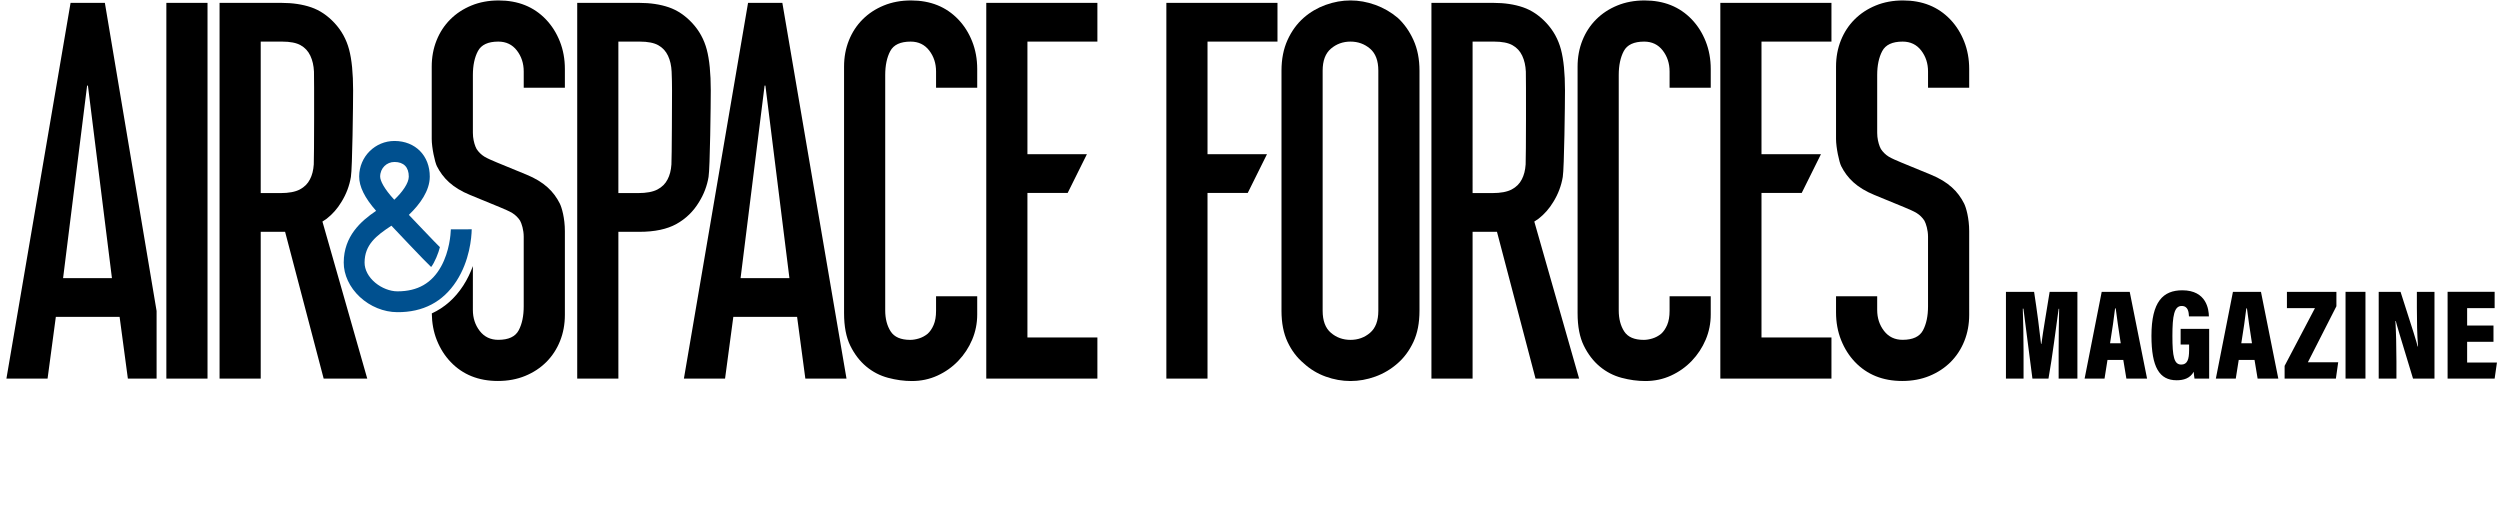 <?xml version="1.0"?>
<svg xmlns="http://www.w3.org/2000/svg" width="655" height="138">
	<path id="air-a" d="M 16.53 72.872 L 22.823 22.423 L 23.035 22.423 L 29.328 72.872 Z M 41.028 81.474 L 27.475 0.751 L 18.489 0.751 L 1.681 99.194 L 12.463 99.194 L 14.628 83.02 L 31.337 83.02 L 33.501 99.194 L 41.028 99.194 Z"></path>
	<path id="air-i" d="M 43.586 0.751 L 54.369 0.751 L 54.369 99.195 L 43.586 99.195 Z"></path>
	<path id="air-r" d="M 73.487 50.589 L 68.307 50.589 L 68.307 10.9 L 73.91 10.9 C 76.025 10.9 77.645 11.216 78.773 11.852 C 79.899 12.485 80.746 13.402 81.31 14.6 C 81.874 15.799 82.191 17.189 82.262 18.775 C 82.331 20.361 82.314 41.534 82.209 43.084 C 82.103 44.634 81.768 45.937 81.205 46.995 C 80.64 48.124 79.759 49.003 78.562 49.637 C 77.363 50.272 75.671 50.589 73.487 50.589 M 96.219 99.194 L 84.477 58.049 C 84.643 57.929 85.43 57.43 85.591 57.304 C 87.12 56.111 88.409 54.65 89.45 52.915 C 90.719 50.871 91.546 48.686 91.934 46.36 C 92.321 44.035 92.516 27.074 92.516 23.691 C 92.516 19.181 92.162 15.604 91.459 12.961 C 90.753 10.319 89.485 8.011 87.653 6.037 C 85.819 4.064 83.777 2.69 81.522 1.914 C 79.266 1.14 76.658 0.752 73.699 0.752 L 57.525 0.752 L 57.525 99.194 L 68.307 99.194 L 68.307 60.737 L 73.084 60.733 L 74.697 60.733 L 84.801 99.195 Z"></path>
	<path id="ampersand" style="fill:#00508f" d="m 118.123,60.081 c -0.046,1.341 -0.365,5.74 -2.523,9.678 -2.423,4.422 -6.167,6.572 -11.443,6.572 h -0.076 c -1.887,-0.007 -4.072,-0.85 -5.747,-2.24 -1.798,-1.492 -2.825,-3.424 -2.817,-5.3 0.019,-4.686 3.059,-7.051 7.033,-9.655 0,0 9.037,9.584 10.407,10.819 0.902,-1.125 1.958,-3.736 2.294,-5.2 -0.49,-0.41 -8.059,-8.389 -8.126,-8.447 l 0.128,-0.146 c 2.737,-2.618 5.335,-6.172 5.349,-9.852 0.023,-5.498 -3.77,-9.353 -9.22,-9.375 -5.055,-0.02 -9.26,4.066 -9.282,9.302 -0.01,2.628 1.429,5.58 4.435,9.003 l -0.061,0.043 c -3.906,2.651 -8.392,6.579 -8.419,13.485 -0.013,3.223 1.522,6.513 4.21,9.027 2.695,2.521 6.304,3.983 9.795,3.996 6.776,0.057 11.999,-2.702 15.507,-8.112 3.494,-5.386 3.972,-11.393 4.021,-13.6 z m -14.762,-17.645 c 2.422,0.01 3.751,1.378 3.741,3.853 -0.007,1.682 -1.67,4.045 -3.802,6.042 -2.703,-2.924 -3.703,-5.017 -3.699,-6.071 0.009,-2.224 1.723,-3.832 3.76,-3.824"></path>
	<path id="space-s" d="m 147.998,22.989 v -4.901 c 0,-2.606 -0.441,-5.021 -1.321,-7.241 -0.882,-2.22 -2.098,-4.14 -3.647,-5.761 -3.172,-3.312 -7.295,-4.968 -12.369,-4.968 -2.608,0 -4.987,0.44 -7.135,1.321 -2.151,0.882 -4.002,2.098 -5.55,3.647 -1.552,1.552 -2.749,3.383 -3.594,5.497 -0.847,2.115 -1.27,4.405 -1.27,6.871 v 18.95 c 0,2.249 0.818,6.069 1.356,7.133 1.586,3.136 4.078,5.655 8.73,7.558 l 7.717,3.172 c 1.338,0.565 2.492,1.048 3.303,1.54 0.81,0.494 1.552,1.232 2.046,2.006 0.423,0.776 0.951,2.441 0.951,4.203 v 18.243 c 0,2.537 -0.439,4.633 -1.321,6.29 -0.881,1.656 -2.659,2.485 -5.339,2.485 -2.042,0 -3.663,-0.777 -4.862,-2.325 -1.198,-1.552 -1.798,-3.383 -1.798,-5.497 V 69.713 c -0.62,1.693 -1.442,3.446 -2.547,5.15 -2.144,3.307 -4.915,5.729 -8.215,7.253 0.032,2.495 0.454,4.834 1.301,6.97 0.883,2.22 2.098,4.139 3.648,5.761 3.171,3.311 7.294,4.968 12.368,4.968 2.608,0 4.987,-0.441 7.136,-1.321 2.151,-0.882 4,-2.098 5.55,-3.647 1.55,-1.552 2.749,-3.384 3.594,-5.497 0.846,-2.115 1.268,-4.405 1.268,-6.871 V 60.554 c 0,-3.391 -0.809,-6.197 -1.34,-7.246 -1.585,-3.136 -4.078,-5.655 -8.729,-7.558 l -7.717,-3.172 c -1.338,-0.565 -2.493,-1.048 -3.304,-1.54 -0.81,-0.494 -1.551,-1.232 -2.046,-2.006 -0.423,-0.776 -0.774,-1.932 -0.915,-3.2 -0.023,-0.207 -0.039,-0.56 -0.052,-1.01 V 19.673 c 0,-2.536 0.44,-4.632 1.322,-6.289 0.881,-1.656 2.659,-2.485 5.338,-2.485 2.044,0 3.664,0.776 4.863,2.325 1.197,1.551 1.797,3.383 1.797,5.497 v 4.267 z"></path>
	<path id="space-p" d="m 162.013,10.899 v 39.689 h 5.18 c 2.184,0 3.876,-0.317 5.075,-0.952 1.197,-0.634 2.077,-1.514 2.642,-2.643 0.563,-1.057 0.899,-2.361 1.004,-3.911 0.106,-1.55 0.159,-17.384 0.159,-19.287 0,-1.761 -0.036,-3.435 -0.106,-5.021 -0.071,-1.585 -0.388,-2.976 -0.951,-4.175 -0.565,-1.198 -1.411,-2.115 -2.537,-2.748 -1.129,-0.635 -2.749,-0.952 -4.863,-0.952 z M 151.23,99.193 V 0.751 h 16.174 c 2.96,0 5.566,0.388 7.823,1.163 2.254,0.775 4.298,2.15 6.132,4.123 1.831,1.975 3.1,4.281 3.805,6.924 0.704,2.644 1.057,6.221 1.057,10.73 0,3.383 -0.195,20.345 -0.581,22.67 -0.388,2.325 -1.216,4.511 -2.484,6.554 -1.48,2.467 -3.455,4.387 -5.92,5.761 -2.468,1.375 -5.708,2.061 -9.726,2.061 h -5.497 v 38.456 z"></path>
	<path id="space-a" d="m 206.829,72.871 -6.293,-50.449 h -0.212 l -6.293,50.449 z M 179.182,99.193 195.99,0.751 h 8.986 L 221.784,99.193 h -10.783 l -2.163,-16.174 h -16.71 l -2.164,16.174 z"></path>
	<path id="space-c" d="m 256.029,77.617 v 4.771 c 0,2.325 -0.442,4.528 -1.322,6.607 -0.881,2.079 -2.097,3.929 -3.647,5.549 -1.551,1.623 -3.366,2.908 -5.445,3.86 -2.079,0.952 -4.317,1.426 -6.712,1.426 -2.045,0 -4.123,-0.282 -6.237,-0.846 -2.115,-0.563 -4.017,-1.549 -5.709,-2.959 -1.691,-1.409 -3.084,-3.225 -4.176,-5.445 -1.093,-2.22 -1.638,-5.055 -1.638,-8.51 V 17.454 c 0,-2.466 0.423,-4.756 1.269,-6.872 0.845,-2.114 2.043,-3.945 3.595,-5.496 1.548,-1.55 3.398,-2.765 5.549,-3.647 2.148,-0.881 4.528,-1.321 7.135,-1.321 5.075,0 9.198,1.656 12.369,4.968 1.55,1.622 2.766,3.541 3.647,5.761 0.88,2.22 1.322,4.634 1.322,7.242 v 4.901 h -10.783 v -4.267 c 0,-2.114 -0.6,-3.946 -1.797,-5.497 -1.2,-1.548 -2.82,-2.325 -4.863,-2.325 -2.679,0 -4.458,0.829 -5.339,2.484 -0.882,1.656 -1.321,3.753 -1.321,6.29 v 61.655 c 0,2.186 0.476,4.017 1.427,5.497 0.951,1.481 2.659,2.221 5.127,2.221 0.704,0 1.462,-0.122 2.273,-0.37 0.81,-0.245 1.567,-0.65 2.273,-1.215 0.634,-0.564 1.163,-1.338 1.586,-2.326 0.423,-0.986 0.634,-2.22 0.634,-3.699 v -3.819 z"></path>
	<path id="space-e" d="M 258.403,99.194 V 0.75 h 29.114 V 10.9 h -18.331 v 29.496 h 15.583 l -5.038,10.148 h -10.545 v 37.867 h 18.331 v 10.783 z"></path>
	<path id="forces-f" d="M 305.586,99.194 V 0.75 H 334.7 V 10.9 h -18.331 v 29.496 h 15.582 l -5.038,10.148 h -10.544 v 48.65 z"></path>
	<path id="forces-o" d="m 346.534,81.435 c 0,2.608 0.721,4.529 2.167,5.761 1.443,1.234 3.153,1.85 5.127,1.85 1.972,0 3.682,-0.616 5.127,-1.85 1.444,-1.233 2.167,-3.153 2.167,-5.761 V 18.511 c 0,-2.607 -0.723,-4.528 -2.167,-5.761 -1.445,-1.233 -3.155,-1.85 -5.127,-1.85 -1.974,0 -3.684,0.618 -5.127,1.85 -1.446,1.233 -2.167,3.154 -2.167,5.761 z M 335.751,18.511 c 0,-3.029 0.528,-5.708 1.585,-8.034 1.058,-2.326 2.467,-4.263 4.23,-5.815 1.69,-1.48 3.61,-2.606 5.761,-3.382 2.148,-0.775 4.315,-1.164 6.501,-1.164 2.183,0 4.351,0.388 6.501,1.164 2.149,0.775 4.105,1.902 5.868,3.382 1.691,1.552 3.065,3.488 4.123,5.815 1.056,2.325 1.585,5.005 1.585,8.034 v 62.924 c 0,3.171 -0.529,5.886 -1.585,8.14 -1.058,2.256 -2.432,4.123 -4.123,5.602 -1.763,1.552 -3.719,2.715 -5.868,3.49 -2.15,0.775 -4.318,1.162 -6.501,1.162 -2.186,0 -4.353,-0.387 -6.501,-1.162 -2.151,-0.775 -4.071,-1.938 -5.761,-3.49 -1.763,-1.479 -3.172,-3.345 -4.23,-5.602 -1.057,-2.255 -1.585,-4.969 -1.585,-8.14 z"></path>
	<path id="forces-r" d="m 390.998,50.589 h -5.18 V 10.899 h 5.602 c 2.115,0 3.735,0.316 4.863,0.952 1.127,0.634 1.973,1.55 2.538,2.748 0.563,1.199 0.88,2.59 0.951,4.175 0.069,1.586 0.053,22.759 -0.053,24.309 -0.105,1.55 -0.44,2.854 -1.004,3.911 -0.564,1.129 -1.445,2.008 -2.643,2.643 -1.199,0.635 -2.891,0.952 -5.074,0.952 M 413.729,99.193 401.987,58.048 c 0.167,-0.12 0.953,-0.619 1.114,-0.744 1.53,-1.193 2.818,-2.654 3.86,-4.39 1.268,-2.044 2.096,-4.229 2.484,-6.555 0.386,-2.325 0.581,-19.286 0.581,-22.669 0,-4.51 -0.354,-8.087 -1.057,-10.73 -0.706,-2.643 -1.974,-4.951 -3.806,-6.924 C 403.33,4.064 401.287,2.689 399.032,1.914 396.776,1.139 394.169,0.751 391.21,0.751 H 375.035 V 99.193 h 10.783 V 60.737 l 4.776,-0.004 h 1.613 l 10.104,38.461 z"></path>
	<path id="forces-c" d="m 448.212,77.617 v 4.771 c 0,2.325 -0.441,4.528 -1.321,6.607 -0.882,2.079 -2.098,3.929 -3.647,5.549 -1.552,1.623 -3.367,2.908 -5.445,3.86 -2.079,0.952 -4.318,1.426 -6.712,1.426 -2.045,0 -4.123,-0.282 -6.238,-0.846 -2.114,-0.563 -4.016,-1.549 -5.708,-2.959 -1.692,-1.409 -3.084,-3.225 -4.176,-5.445 -1.094,-2.22 -1.639,-5.055 -1.639,-8.51 V 17.454 c 0,-2.466 0.423,-4.756 1.269,-6.872 0.846,-2.114 2.043,-3.945 3.595,-5.496 1.548,-1.55 3.399,-2.765 5.55,-3.647 2.148,-0.881 4.527,-1.321 7.135,-1.321 5.074,0 9.197,1.656 12.369,4.968 1.549,1.622 2.765,3.541 3.647,5.761 0.88,2.22 1.321,4.634 1.321,7.242 v 4.901 h -10.783 v -4.267 c 0,-2.114 -0.6,-3.946 -1.797,-5.497 -1.199,-1.548 -2.819,-2.325 -4.863,-2.325 -2.679,0 -4.457,0.829 -5.338,2.484 -0.882,1.656 -1.322,3.753 -1.322,6.29 v 61.655 c 0,2.186 0.476,4.017 1.428,5.497 0.951,1.481 2.659,2.221 5.127,2.221 0.703,0 1.461,-0.122 2.273,-0.37 0.809,-0.245 1.567,-0.65 2.272,-1.215 0.635,-0.564 1.163,-1.338 1.587,-2.326 0.422,-0.986 0.633,-2.22 0.633,-3.699 v -3.819 z"></path>
	<path id="forces-e" d="M 450.727,99.194 V 0.75 h 29.114 V 10.9 H 461.51 v 29.496 h 15.582 l -5.038,10.148 H 461.51 v 37.867 h 18.331 v 10.783 z"></path>
	<path id="forces-s" d="m 481.041,77.617 v 4.229 c 0,2.606 0.441,5.021 1.322,7.241 0.882,2.22 2.098,4.14 3.647,5.762 3.172,3.311 7.294,4.967 12.369,4.967 2.608,0 4.987,-0.441 7.135,-1.321 2.151,-0.882 4.001,-2.097 5.55,-3.646 1.551,-1.552 2.749,-3.384 3.594,-5.497 0.847,-2.115 1.269,-4.405 1.269,-6.872 V 60.555 c 0,-3.391 -0.809,-6.197 -1.34,-7.246 -1.585,-3.137 -4.078,-5.656 -8.73,-7.559 l -7.716,-3.172 c -1.339,-0.565 -2.493,-1.048 -3.304,-1.539 -0.809,-0.494 -1.552,-1.232 -2.046,-2.006 -0.423,-0.777 -0.773,-1.932 -0.915,-3.2 -0.023,-0.208 -0.04,-0.561 -0.052,-1.01 V 19.674 c 0,-2.537 0.44,-4.633 1.322,-6.29 0.88,-1.655 2.658,-2.484 5.338,-2.484 2.043,0 3.664,0.776 4.863,2.325 1.197,1.552 1.797,3.384 1.797,5.497 v 4.267 h 10.783 v -4.901 c 0,-2.607 -0.441,-5.021 -1.322,-7.242 -0.882,-2.22 -2.097,-4.14 -3.647,-5.761 -3.171,-3.312 -7.294,-4.968 -12.368,-4.968 -2.608,0 -4.987,0.44 -7.136,1.321 -2.151,0.882 -4.001,2.097 -5.55,3.647 -1.552,1.551 -2.749,3.383 -3.594,5.496 -0.846,2.115 -1.269,4.406 -1.269,6.872 v 18.949 c 0,2.249 0.817,6.069 1.356,7.134 1.585,3.136 4.078,5.655 8.729,7.558 l 7.717,3.172 c 1.338,0.565 2.493,1.048 3.304,1.54 0.809,0.493 1.552,1.231 2.046,2.006 0.422,0.776 0.951,2.44 0.951,4.202 v 18.244 c 0,2.537 -0.439,4.633 -1.321,6.29 -0.881,1.655 -2.66,2.484 -5.339,2.484 -2.043,0 -3.663,-0.776 -4.862,-2.325 -1.198,-1.552 -1.798,-3.384 -1.798,-5.497 v -3.595 z"></path>
	<g id="magazine">
		<path id="mag-m" d="m 539.364,91.916 c 0,-3.536 0.066,-8.25 0.134,-11.011 h -0.134 c -0.674,4.748 -1.617,12.458 -2.661,18.284 h -4.208 c -0.808,-6.061 -1.751,-13.739 -2.358,-18.318 h -0.168 c 0.102,2.66 0.202,7.272 0.202,11.213 v 7.105 h -4.613 V 76.461 h 7.375 c 0.74,4.747 1.48,10.437 1.818,13.637 h 0.1 c 0.438,-3.401 1.315,-8.317 2.156,-13.637 h 7.273 v 22.729 h -4.916 z"></path>
		<path id="mag-a" d="m 555.629,89.93 c -0.538,-3.334 -1.044,-7.038 -1.312,-9.126 h -0.17 c -0.234,2.189 -0.774,5.792 -1.312,9.126 z m -3.468,4.377 -0.774,4.882 h -5.219 l 4.478,-22.729 h 7.341 l 4.545,22.729 h -5.421 l -0.808,-4.882 z"></path>
		<path id="mag-g" d="m 578.799,99.19 h -3.84 c -0.1,-0.606 -0.167,-1.179 -0.202,-1.785 -0.975,1.751 -2.693,2.223 -4.477,2.223 -4.513,0 -6.601,-3.401 -6.601,-11.65 0,-9.024 3.099,-11.92 8.082,-11.92 6.398,0 6.937,5.084 6.97,6.835 h -5.219 c -0.067,-1.111 -0.202,-2.728 -1.919,-2.728 -1.954,0 -2.424,2.559 -2.424,7.846 0,5.455 0.437,7.508 2.323,7.508 1.582,0 2.053,-1.346 2.053,-3.805 v -1.447 h -2.222 v -4.109 h 7.476 z"></path>
		<path id="mag-a2" d="m 590.015,89.93 c -0.538,-3.334 -1.044,-7.038 -1.313,-9.126 h -0.169 c -0.235,2.189 -0.775,5.792 -1.313,9.126 z m -3.468,4.377 -0.775,4.882 h -5.219 l 4.478,-22.729 h 7.341 l 4.545,22.729 h -5.421 l -0.808,-4.882 z"></path>
		<path id="mag-z" d="m 598.568,95.856 7.947,-15.119 h -7.34 v -4.276 h 12.964 v 3.772 l -7.477,14.681 h 7.947 l -0.606,4.276 h -13.435 z"></path>
		<path id="mag-i" d="M 619.751 99.189 L 614.531 99.189 L 614.531 76.461 L 619.751 76.461 Z"></path>
		<path id="mag-n" d="M 623.22,99.19 V 76.461 h 5.724 c 3.469,10.707 4.242,13.301 4.479,14.31 h 0.101 c -0.237,-2.862 -0.304,-6.599 -0.304,-10.135 v -4.175 h 4.614 v 22.729 h -5.623 c -3.604,-11.819 -4.277,-14.108 -4.512,-15.085 h -0.102 c 0.169,2.727 0.269,6.936 0.269,10.64 v 4.444 z"></path>
		<path id="mag-e" d="m 653.292,89.559 h -6.903 v 5.421 h 7.811 l -0.605,4.209 H 641.271 V 76.46 h 12.324 v 4.276 h -7.206 v 4.545 h 6.903 z"></path>
	</g>
</svg>